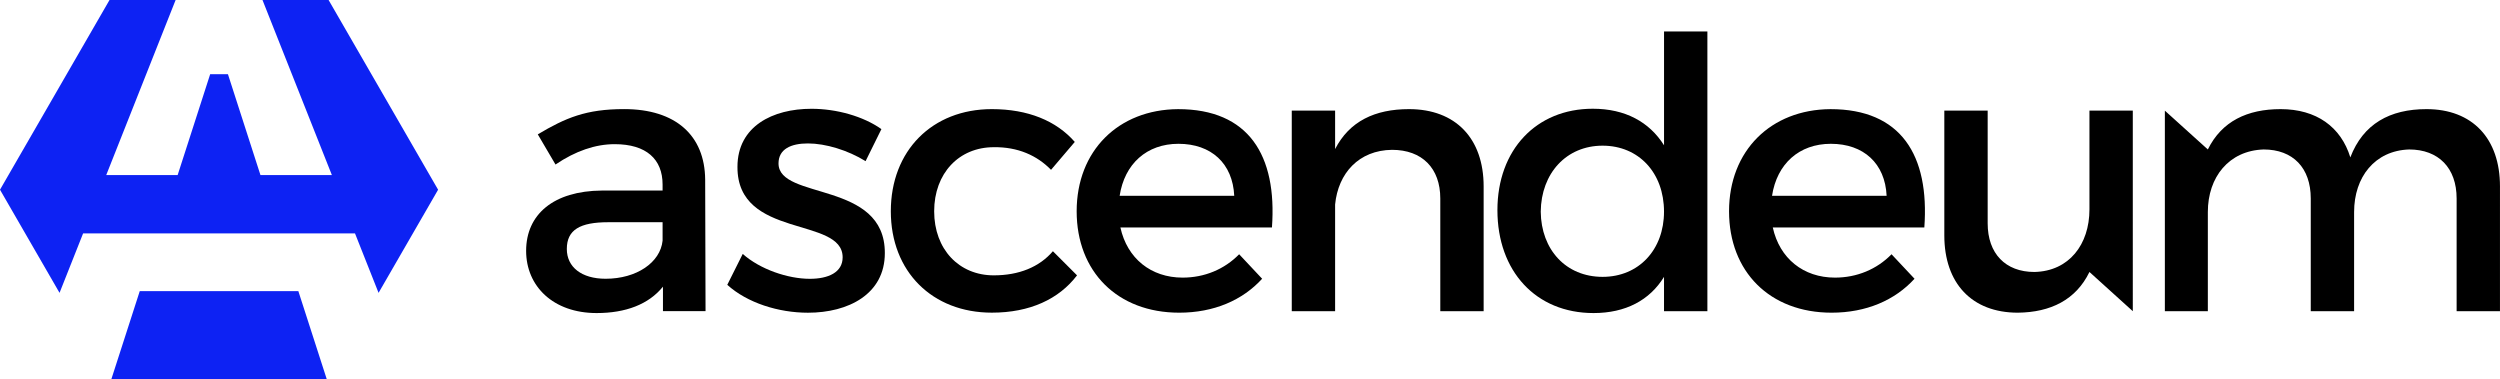 <?xml version="1.0" encoding="utf-8"?>
<!-- Generator: Adobe Illustrator 23.0.1, SVG Export Plug-In . SVG Version: 6.00 Build 0)  -->
<svg version="1.1" id="Layer_1" xmlns="http://www.w3.org/2000/svg" xmlns:xlink="http://www.w3.org/1999/xlink" x="0px" y="0px"
	 viewBox="0 0 1014.43 153.96" style="enable-background:new 0 0 1014.43 153.96;" xml:space="preserve">
<style type="text/css">
	.st0{fill:#0D22F3;}
</style>
<g>
	<g>
		<path d="M269.01,116.32c-5.81,7.19-15.14,10.71-26.92,10.71c-17.59,0-28.6-10.86-28.6-25.24c0-14.84,11.17-24.32,30.74-24.47
			h24.63v-2.45c0-10.25-6.58-16.37-19.43-16.37c-7.8,0-15.91,2.75-24.02,8.26l-7.19-12.24c11.32-6.73,19.58-10.25,35.03-10.25
			c20.96,0,32.74,10.71,32.89,28.6l0.15,53.38h-17.28V116.32z M268.86,97.66v-7.49h-22.03c-11.47,0-16.83,3.06-16.83,10.86
			c0,7.34,5.97,12.08,15.75,12.08C258.3,113.11,267.94,106.53,268.86,97.66z"/>
		<path d="M357.65,52.39l-6.42,13c-7.19-4.44-16.21-7.19-23.4-7.19c-6.88,0-11.93,2.29-11.93,8.11c0,14.99,43.29,6.88,43.14,36.41
			c0,16.67-14.84,24.17-31.2,24.17c-11.93,0-24.63-3.98-32.73-11.32l6.27-12.54c7.04,6.27,18.35,10.1,27.23,10.1
			c7.49,0,13.31-2.6,13.31-8.72c0-16.67-42.83-7.34-42.68-36.71c0-16.52,14.38-23.56,29.98-23.56
			C339.45,44.13,350.31,47.19,357.65,52.39z"/>
		<path d="M436.12,57.59l-9.64,11.32c-5.66-5.81-13.46-9.33-23.25-9.18c-14.07,0-24.17,10.55-24.17,26s10.1,26,24.17,26
			c10.25,0,18.51-3.37,24.01-9.79l9.79,9.79c-7.34,9.64-19.12,15.14-34.57,15.14c-24.17,0-40.99-16.67-40.99-41.14
			c0-24.63,16.83-41.45,40.99-41.45C417.15,44.28,428.62,49.02,436.12,57.59z"/>
		<path d="M516.12,92.31h-61.49c2.75,12.54,12.39,20.34,25.24,20.34c8.87,0,16.98-3.37,22.94-9.48l9.33,9.94
			c-7.95,8.72-19.58,13.77-33.65,13.77c-25.09,0-41.61-16.67-41.61-41.14c0-24.63,16.98-41.3,41.15-41.45
			C506.64,44.28,518.26,62.94,516.12,92.31z M500.82,79.46c-0.61-13.15-9.33-21.11-22.64-21.11c-12.85,0-21.87,8.11-23.86,21.11
			H500.82z"/>
		<path d="M602.02,75.64v50.63h-17.59V80.53c0-12.24-7.34-19.73-19.58-19.73c-13.46,0.15-21.87,9.48-23.1,22.18v43.29h-17.59V44.89
			h17.59v15.6c5.81-11.32,16.21-16.21,29.98-16.21C590.7,44.28,602.02,56.21,602.02,75.64z"/>
		<path d="M692.8,126.27h-17.59v-13.92c-5.81,9.48-15.6,14.68-28.6,14.68c-23.4,0-39-16.98-39-41.76c0-24.47,15.75-41.15,38.7-41.15
			c13.15,0,22.94,5.35,28.91,14.84v-46.2h17.59V126.27z M675.21,85.88c0-15.75-10.25-26.77-24.93-26.77s-24.93,11.17-25.09,26.77
			c0.15,15.45,10.25,26.46,25.09,26.46C664.96,112.35,675.21,101.33,675.21,85.88z"/>
		<path d="M780.84,92.31h-61.49c2.75,12.54,12.39,20.34,25.24,20.34c8.87,0,16.98-3.37,22.94-9.48l9.33,9.94
			c-7.95,8.72-19.58,13.77-33.65,13.77c-25.09,0-41.61-16.67-41.61-41.14c0-24.63,16.98-41.3,41.15-41.45
			C771.36,44.28,782.98,62.94,780.84,92.31z M765.54,79.46c-0.61-13.15-9.33-21.11-22.64-21.11c-12.85,0-21.87,8.11-23.86,21.11
			H765.54z"/>
		<path d="M847.84,44.89v40.08c0,14.22-8.26,25.08-22.33,25.39c-11.78,0-18.97-7.49-18.97-19.73V44.89h-17.59v50.63
			c0,19.43,11.17,31.36,29.83,31.36c13.31-0.15,23.56-5.2,29.06-16.52l17.59,15.91V44.89H847.84z"/>
		<path d="M984.6,44.28c-14.84,0-25.7,5.97-30.9,19.58c-3.82-12.39-13.77-19.58-28.3-19.58c-13.46,0-23.86,4.89-29.52,16.37
			l-17.44-15.75v81.38h17.44V86.04c0-14.22,8.57-24.93,22.64-25.39c11.93,0,19.12,7.49,19.12,19.88v45.74h17.59V86.04
			c0-14.22,8.41-24.93,22.33-25.39c11.93,0,19.27,7.49,19.27,19.88v45.74h17.59V75.64C1014.43,56.21,1003.26,44.28,984.6,44.28z"/>
	</g>
	<polygon class="st0" points="133.33,0 106.51,0 134.67,71.05 110.21,71.05 105.69,71.05 92.49,30.11 88.89,30.11 85.28,30.11 
		72.08,71.05 67.56,71.05 43.1,71.05 71.26,0 44.44,0 0,76.98 24.16,118.83 33.72,94.71 88.89,94.71 144.05,94.71 153.61,118.83 
		177.77,76.98 	"/>
	<polygon class="st0" points="56.71,118.13 45.15,153.96 88.89,153.96 132.62,153.96 121.06,118.13 	"/>
</g>
</svg>
